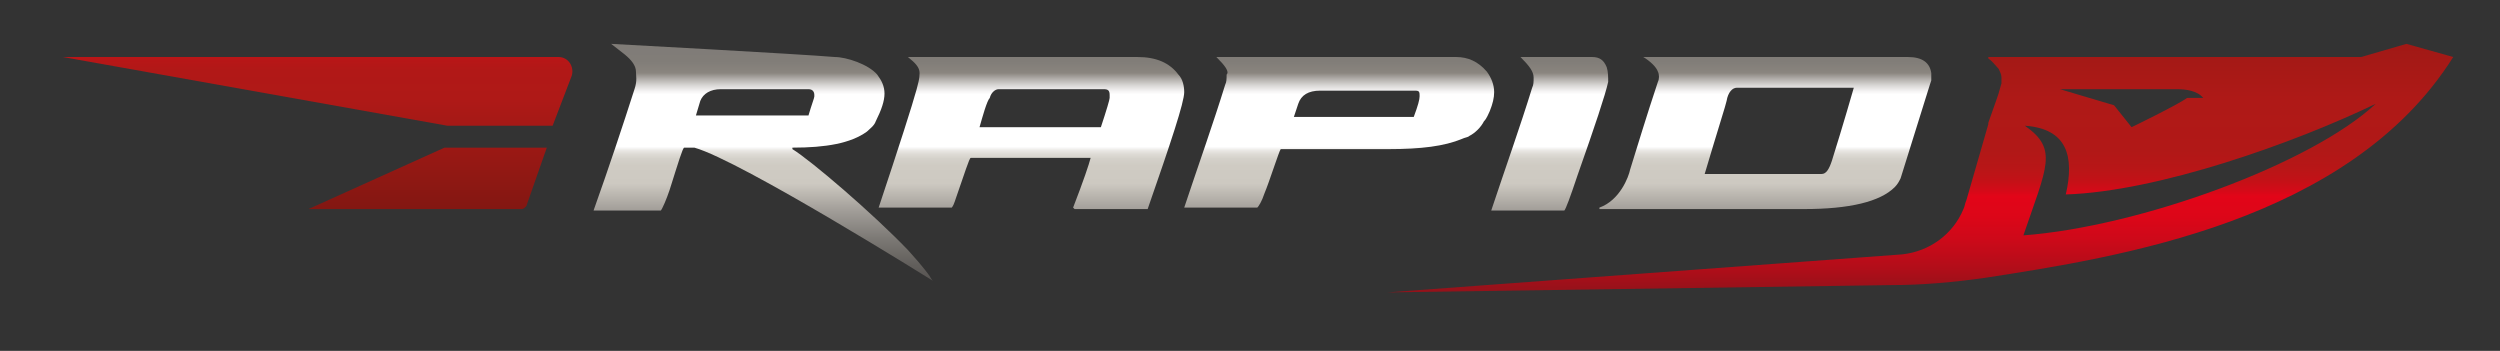 <?xml version="1.0" encoding="utf-8"?>
<!-- Generator: Adobe Illustrator 21.0.0, SVG Export Plug-In . SVG Version: 6.00 Build 0)  -->
<svg version="1.1" id="Слой_1" xmlns="http://www.w3.org/2000/svg" xmlns:xlink="http://www.w3.org/1999/xlink" x="0px" y="0px"
	 viewBox="0 0 171 24" style="enable-background:new 0 0 171 24;" xml:space="preserve">
<rect x="0" y="0" width="171" height="24" fill="#333333" stroke="none"/>
<style type="text/css">
	.st0{fill:url(#SVGID_1_);}
	.st1{fill:url(#SVGID_2_);}
	.st2{fill:url(#SVGID_3_);}
	.st3{fill:url(#SVGID_4_);}
	.st4{fill:url(#SVGID_5_);}
	.st5{fill:url(#SVGID_6_);}
	.st6{fill:url(#SVGID_7_);}
	.st7{fill:url(#SVGID_8_);}
</style>
<g>
	<g>
		<linearGradient id="SVGID_1_" gradientUnits="userSpaceOnUse" x1="52.23" y1="23.171" x2="52.23" y2="2.472">
			<stop  offset="0" style="stop-color:#DDDAD4"/>
			<stop  offset="1.647019e-02" style="stop-color:#D8D5CF"/>
			<stop  offset="3.669441e-02" style="stop-color:#C9C6C0"/>
			<stop  offset="5.889172e-02" style="stop-color:#B0ADA8"/>
			<stop  offset="8.249833e-02" style="stop-color:#8D8A87"/>
			<stop  offset="0.107" style="stop-color:#615E5C"/>
			<stop  offset="0.117" style="stop-color:#4D4A49"/>
			<stop  offset="0.175" style="stop-color:#53504E"/>
			<stop  offset="0.25" style="stop-color:#63605D"/>
			<stop  offset="0.334" style="stop-color:#7D7A76"/>
			<stop  offset="0.425" style="stop-color:#A29E99"/>
			<stop  offset="0.513" style="stop-color:#CDC9C1"/>
			<stop  offset="0.573" style="stop-color:#CFCBC3"/>
			<stop  offset="0.595" style="stop-color:#D4D1CA"/>
			<stop  offset="0.61" style="stop-color:#DEDBD5"/>
			<stop  offset="0.623" style="stop-color:#EBE9E6"/>
			<stop  offset="0.633" style="stop-color:#FCFCFC"/>
			<stop  offset="0.634" style="stop-color:#FFFFFF"/>
			<stop  offset="0.659" style="stop-color:#FFFFFF"/>
			<stop  offset="0.807" style="stop-color:#FFFFFF"/>
			<stop  offset="0.818" style="stop-color:#F5F4F4"/>
			<stop  offset="0.837" style="stop-color:#D9D7D5"/>
			<stop  offset="0.861" style="stop-color:#ADA9A5"/>
			<stop  offset="0.878" style="stop-color:#8B8680"/>
			<stop  offset="0.886" style="stop-color:#88837D"/>
			<stop  offset="0.916" style="stop-color:#817D78"/>
			<stop  offset="1" style="stop-color:#7F7B77"/>
		</linearGradient>
		<path class="st0" d="M41.8,3c0,0,13,0.7,15.3,0.9c0.8,0,2.3,0.5,2.9,1.2c0.3,0.4,0.5,0.8,0.5,1.3v0c0,0.5-0.2,1.1-0.6,1.9
			c-0.1,0.3-0.4,0.5-0.6,0.7c-1.1,0.8-2.8,1.1-5.1,1.1v0.1c1.3,0.8,5.5,4.4,7.9,6.9c1.1,1.2,1.5,1.8,1.5,1.8
			c0.1,0.2,0.2,0.3,0.2,0.3c0,0-13.1-8.2-16.3-9.1h-0.7c-0.1,0-0.4,1-1,2.9c-0.2,0.6-0.5,1.3-0.6,1.4h-4.5l-0.1,0
			c1-2.8,2-5.8,2.8-8.3c0.2-0.6,0.1-0.9,0.1-1.2c0-0.4-0.3-0.8-0.8-1.2L41.8,3z M47.6,7.9h7.7c0.2-0.7,0.4-1.2,0.4-1.3V6.5
			c0-0.2-0.1-0.4-0.4-0.4h-6c-0.7,0-1.2,0.3-1.4,0.8L47.6,7.9z"/>
		<linearGradient id="SVGID_2_" gradientUnits="userSpaceOnUse" x1="70.511" y1="23.171" x2="70.511" y2="2.472">
			<stop  offset="0" style="stop-color:#DDDAD4"/>
			<stop  offset="1.647019e-02" style="stop-color:#D8D5CF"/>
			<stop  offset="3.669441e-02" style="stop-color:#C9C6C0"/>
			<stop  offset="5.889172e-02" style="stop-color:#B0ADA8"/>
			<stop  offset="8.249833e-02" style="stop-color:#8D8A87"/>
			<stop  offset="0.107" style="stop-color:#615E5C"/>
			<stop  offset="0.117" style="stop-color:#4D4A49"/>
			<stop  offset="0.175" style="stop-color:#53504E"/>
			<stop  offset="0.25" style="stop-color:#63605D"/>
			<stop  offset="0.334" style="stop-color:#7D7A76"/>
			<stop  offset="0.425" style="stop-color:#A29E99"/>
			<stop  offset="0.513" style="stop-color:#CDC9C1"/>
			<stop  offset="0.573" style="stop-color:#CFCBC3"/>
			<stop  offset="0.595" style="stop-color:#D4D1CA"/>
			<stop  offset="0.61" style="stop-color:#DEDBD5"/>
			<stop  offset="0.623" style="stop-color:#EBE9E6"/>
			<stop  offset="0.633" style="stop-color:#FCFCFC"/>
			<stop  offset="0.634" style="stop-color:#FFFFFF"/>
			<stop  offset="0.659" style="stop-color:#FFFFFF"/>
			<stop  offset="0.807" style="stop-color:#FFFFFF"/>
			<stop  offset="0.818" style="stop-color:#F5F4F4"/>
			<stop  offset="0.837" style="stop-color:#D9D7D5"/>
			<stop  offset="0.861" style="stop-color:#ADA9A5"/>
			<stop  offset="0.878" style="stop-color:#8B8680"/>
			<stop  offset="0.886" style="stop-color:#88837D"/>
			<stop  offset="0.916" style="stop-color:#817D78"/>
			<stop  offset="1" style="stop-color:#7F7B77"/>
		</linearGradient>
		<path class="st1" d="M62,3.9h15.8c1.3,0,2.2,0.4,2.8,1.2C80.9,5.4,81,5.9,81,6.3c0,0,0,0,0,0c0,0.7-0.9,3.4-2.5,8h-5l-0.1-0.1
			c0.7-1.8,1.1-3,1.2-3.4h-8.2c-0.1,0-0.4,1-1.1,3c-0.1,0.3-0.2,0.4-0.2,0.4h-5c1.4-4.2,2.3-7,2.6-8.1c0.1-0.4,0.2-0.7,0.2-1.1l0,0
			c0-0.4-0.3-0.7-0.8-1.1V3.9z M67,8.7h8.3c0.4-1.2,0.6-1.9,0.6-2V6.5c0-0.3-0.1-0.4-0.4-0.4h-7.2c-0.2,0-0.5,0.2-0.6,0.6
			C67.5,6.9,67.2,8,67,8.7z"/>
		<linearGradient id="SVGID_3_" gradientUnits="userSpaceOnUse" x1="91.69" y1="23.171" x2="91.69" y2="2.472">
			<stop  offset="0" style="stop-color:#DDDAD4"/>
			<stop  offset="1.647019e-02" style="stop-color:#D8D5CF"/>
			<stop  offset="3.669441e-02" style="stop-color:#C9C6C0"/>
			<stop  offset="5.889172e-02" style="stop-color:#B0ADA8"/>
			<stop  offset="8.249833e-02" style="stop-color:#8D8A87"/>
			<stop  offset="0.107" style="stop-color:#615E5C"/>
			<stop  offset="0.117" style="stop-color:#4D4A49"/>
			<stop  offset="0.175" style="stop-color:#53504E"/>
			<stop  offset="0.25" style="stop-color:#63605D"/>
			<stop  offset="0.334" style="stop-color:#7D7A76"/>
			<stop  offset="0.425" style="stop-color:#A29E99"/>
			<stop  offset="0.513" style="stop-color:#CDC9C1"/>
			<stop  offset="0.573" style="stop-color:#CFCBC3"/>
			<stop  offset="0.595" style="stop-color:#D4D1CA"/>
			<stop  offset="0.61" style="stop-color:#DEDBD5"/>
			<stop  offset="0.623" style="stop-color:#EBE9E6"/>
			<stop  offset="0.633" style="stop-color:#FCFCFC"/>
			<stop  offset="0.634" style="stop-color:#FFFFFF"/>
			<stop  offset="0.659" style="stop-color:#FFFFFF"/>
			<stop  offset="0.807" style="stop-color:#FFFFFF"/>
			<stop  offset="0.818" style="stop-color:#F5F4F4"/>
			<stop  offset="0.837" style="stop-color:#D9D7D5"/>
			<stop  offset="0.861" style="stop-color:#ADA9A5"/>
			<stop  offset="0.878" style="stop-color:#8B8680"/>
			<stop  offset="0.886" style="stop-color:#88837D"/>
			<stop  offset="0.916" style="stop-color:#817D78"/>
			<stop  offset="1" style="stop-color:#7F7B77"/>
		</linearGradient>
		<path class="st2" d="M83.2,3.9h16.4c0.8,0,1.5,0.3,2.1,1c0.3,0.4,0.5,0.9,0.5,1.4v0c0,0.4-0.1,0.8-0.3,1.3
			c-0.1,0.2-0.2,0.5-0.4,0.7c-0.2,0.4-0.6,0.8-1,1c-0.1,0.1-0.3,0.1-0.5,0.2c-1.2,0.5-2.8,0.7-5,0.7h-7.4c-0.1,0.1-0.8,2.3-1.1,3
			c-0.2,0.6-0.4,0.9-0.5,1h-4.9h-0.1c1-3,2-5.8,2.8-8.4c0.1-0.2,0.1-0.4,0.1-0.7l0,0C84.1,4.9,83.8,4.5,83.2,3.9L83.2,3.9z M88.5,8
			h8.2c0.3-0.8,0.4-1.2,0.4-1.4V6.5c0-0.3-0.1-0.3-0.4-0.3h-6.4c-0.8,0-1.3,0.3-1.5,0.9L88.5,8z"/>
		<linearGradient id="SVGID_4_" gradientUnits="userSpaceOnUse" x1="106.006" y1="23.171" x2="106.006" y2="2.472">
			<stop  offset="0" style="stop-color:#DDDAD4"/>
			<stop  offset="1.647019e-02" style="stop-color:#D8D5CF"/>
			<stop  offset="3.669441e-02" style="stop-color:#C9C6C0"/>
			<stop  offset="5.889172e-02" style="stop-color:#B0ADA8"/>
			<stop  offset="8.249833e-02" style="stop-color:#8D8A87"/>
			<stop  offset="0.107" style="stop-color:#615E5C"/>
			<stop  offset="0.117" style="stop-color:#4D4A49"/>
			<stop  offset="0.175" style="stop-color:#53504E"/>
			<stop  offset="0.25" style="stop-color:#63605D"/>
			<stop  offset="0.334" style="stop-color:#7D7A76"/>
			<stop  offset="0.425" style="stop-color:#A29E99"/>
			<stop  offset="0.513" style="stop-color:#CDC9C1"/>
			<stop  offset="0.573" style="stop-color:#CFCBC3"/>
			<stop  offset="0.595" style="stop-color:#D4D1CA"/>
			<stop  offset="0.61" style="stop-color:#DEDBD5"/>
			<stop  offset="0.623" style="stop-color:#EBE9E6"/>
			<stop  offset="0.633" style="stop-color:#FCFCFC"/>
			<stop  offset="0.634" style="stop-color:#FFFFFF"/>
			<stop  offset="0.659" style="stop-color:#FFFFFF"/>
			<stop  offset="0.807" style="stop-color:#FFFFFF"/>
			<stop  offset="0.818" style="stop-color:#F5F4F4"/>
			<stop  offset="0.837" style="stop-color:#D9D7D5"/>
			<stop  offset="0.861" style="stop-color:#ADA9A5"/>
			<stop  offset="0.878" style="stop-color:#8B8680"/>
			<stop  offset="0.886" style="stop-color:#88837D"/>
			<stop  offset="0.916" style="stop-color:#817D78"/>
			<stop  offset="1" style="stop-color:#7F7B77"/>
		</linearGradient>
		<path class="st3" d="M104,3.9h4.9c0.5,0,0.8,0.2,1,0.7c0.1,0.3,0.1,0.7,0.1,1c-0.2,0.9-0.9,3-2.1,6.4c-0.5,1.5-0.8,2.3-0.9,2.4
			h-4.9H102c1-3,2-5.8,2.8-8.4c0.1-0.2,0.1-0.4,0.1-0.7l0,0C104.9,4.9,104.6,4.5,104,3.9L104,3.9z"/>
		<linearGradient id="SVGID_5_" gradientUnits="userSpaceOnUse" x1="120.759" y1="23.171" x2="120.759" y2="2.472">
			<stop  offset="0" style="stop-color:#DDDAD4"/>
			<stop  offset="1.647019e-02" style="stop-color:#D8D5CF"/>
			<stop  offset="3.669441e-02" style="stop-color:#C9C6C0"/>
			<stop  offset="5.889172e-02" style="stop-color:#B0ADA8"/>
			<stop  offset="8.249833e-02" style="stop-color:#8D8A87"/>
			<stop  offset="0.107" style="stop-color:#615E5C"/>
			<stop  offset="0.117" style="stop-color:#4D4A49"/>
			<stop  offset="0.175" style="stop-color:#53504E"/>
			<stop  offset="0.25" style="stop-color:#63605D"/>
			<stop  offset="0.334" style="stop-color:#7D7A76"/>
			<stop  offset="0.425" style="stop-color:#A29E99"/>
			<stop  offset="0.513" style="stop-color:#CDC9C1"/>
			<stop  offset="0.573" style="stop-color:#CFCBC3"/>
			<stop  offset="0.595" style="stop-color:#D4D1CA"/>
			<stop  offset="0.61" style="stop-color:#DEDBD5"/>
			<stop  offset="0.623" style="stop-color:#EBE9E6"/>
			<stop  offset="0.633" style="stop-color:#FCFCFC"/>
			<stop  offset="0.634" style="stop-color:#FFFFFF"/>
			<stop  offset="0.659" style="stop-color:#FFFFFF"/>
			<stop  offset="0.807" style="stop-color:#FFFFFF"/>
			<stop  offset="0.818" style="stop-color:#F5F4F4"/>
			<stop  offset="0.837" style="stop-color:#D9D7D5"/>
			<stop  offset="0.861" style="stop-color:#ADA9A5"/>
			<stop  offset="0.878" style="stop-color:#8B8680"/>
			<stop  offset="0.886" style="stop-color:#88837D"/>
			<stop  offset="0.916" style="stop-color:#817D78"/>
			<stop  offset="1" style="stop-color:#7F7B77"/>
		</linearGradient>
		<path class="st4" d="M130,12.2c-0.1,0.2-0.2,0.4-0.4,0.6c-1,1-3.1,1.5-6.2,1.5h-14v-0.1c1.4-0.5,2-2.1,2.1-2.6
			c0.5-1.6,1.1-3.6,1.9-6c0.1-0.2,0.1-0.5,0-0.7c-0.1-0.3-0.5-0.7-1-1V3.9h18.1c1,0,1.5,0.4,1.6,1.1c0,0.2,0,0.4,0,0.5L132,5.8
			L130,12.2z M116.6,11.9h8c0.3,0,0.5-0.3,0.7-0.9c0.1-0.3,0.9-2.9,1.5-5h-8c-0.3,0-0.6,0.3-0.7,0.9C118.1,7,117.4,9.2,116.6,11.9z"
			/>
	</g>
	<linearGradient id="SVGID_6_" gradientUnits="userSpaceOnUse" x1="21.741" y1="15.242" x2="21.741" y2="-5.336">
		<stop  offset="0" style="stop-color:#7E1711"/>
		<stop  offset="6.679690e-03" style="stop-color:#7E1711"/>
		<stop  offset="0.413" style="stop-color:#AF1917"/>
		<stop  offset="0.509" style="stop-color:#B11817"/>
		<stop  offset="0.544" style="stop-color:#B81617"/>
		<stop  offset="0.568" style="stop-color:#C31117"/>
		<stop  offset="0.588" style="stop-color:#D40A18"/>
		<stop  offset="0.599" style="stop-color:#E20518"/>
		<stop  offset="0.637" style="stop-color:#DD0618"/>
		<stop  offset="0.685" style="stop-color:#CD0919"/>
		<stop  offset="0.739" style="stop-color:#B30D19"/>
		<stop  offset="0.796" style="stop-color:#8F131A"/>
		<stop  offset="0.821" style="stop-color:#7D161B"/>
		<stop  offset="1" style="stop-color:#7D161B"/>
	</linearGradient>
	<path class="st5" d="M37.8,8.6h-7.2L4.3,3.9h33.9c0.7,0,1.1,0.7,0.9,1.3L37.8,8.6z"/>
	<linearGradient id="SVGID_7_" gradientUnits="userSpaceOnUse" x1="29.264" y1="15.242" x2="29.264" y2="-5.335">
		<stop  offset="0" style="stop-color:#7E1711"/>
		<stop  offset="6.679690e-03" style="stop-color:#7E1711"/>
		<stop  offset="0.413" style="stop-color:#AF1917"/>
		<stop  offset="0.509" style="stop-color:#B11817"/>
		<stop  offset="0.544" style="stop-color:#B81617"/>
		<stop  offset="0.568" style="stop-color:#C31117"/>
		<stop  offset="0.588" style="stop-color:#D40A18"/>
		<stop  offset="0.599" style="stop-color:#E20518"/>
		<stop  offset="0.637" style="stop-color:#DD0618"/>
		<stop  offset="0.685" style="stop-color:#CD0919"/>
		<stop  offset="0.739" style="stop-color:#B30D19"/>
		<stop  offset="0.796" style="stop-color:#8F131A"/>
		<stop  offset="0.821" style="stop-color:#7D161B"/>
		<stop  offset="1" style="stop-color:#7D161B"/>
	</linearGradient>
	<path class="st6" d="M35.7,14.3H21.1l9.3-4.2h7l-1.4,4C35.9,14.2,35.8,14.3,35.7,14.3z"/>
	<linearGradient id="SVGID_8_" gradientUnits="userSpaceOnUse" x1="131.362" y1="-7.239" x2="131.362" y2="27.251">
		<stop  offset="0" style="stop-color:#7E1711"/>
		<stop  offset="6.679690e-03" style="stop-color:#7E1711"/>
		<stop  offset="0.413" style="stop-color:#AF1917"/>
		<stop  offset="0.509" style="stop-color:#B11817"/>
		<stop  offset="0.544" style="stop-color:#B81617"/>
		<stop  offset="0.568" style="stop-color:#C31117"/>
		<stop  offset="0.588" style="stop-color:#D40A18"/>
		<stop  offset="0.599" style="stop-color:#E20518"/>
		<stop  offset="0.637" style="stop-color:#DD0618"/>
		<stop  offset="0.685" style="stop-color:#CD0919"/>
		<stop  offset="0.739" style="stop-color:#B30D19"/>
		<stop  offset="0.796" style="stop-color:#8F131A"/>
		<stop  offset="0.821" style="stop-color:#7D161B"/>
		<stop  offset="1" style="stop-color:#7D161B"/>
	</linearGradient>
	<path class="st7" d="M164.6,3l-3.1,0.9h-23c-0.1,0-0.1,0-0.2,0H136V4c0.3,0.2,0.5,0.5,0.7,0.7c0.1,0.2,0.2,0.4,0.2,0.6
		c0,0.1,0,0.3,0,0.4l-0.2,0.7l-0.1,0.3L136,8.4l0,0.1l-1.5,5.2c-0.1,0.2-0.1,0.4-0.2,0.6c-0.7,1.7-2.3,2.9-4.2,3.1L94.9,20l34.5-0.5
		c2.1,0,4.3-0.2,6.4-0.5c9-1.4,24.9-3.8,32-15.1L164.6,3z M143.8,6.1h3.2c0.4,0,1.4,0,1.9,0c0.6,0,1.4,0.1,1.8,0.6l-1.1,0
		c-0.7,0.5-3.8,2-3.8,2l-1.2-1.5l-3.7-1.1C140.8,6.1,143.1,6.1,143.8,6.1z M138.4,16.1c1.6-4.7,2.4-5.9,0.1-7.5
		c2.9,0.2,3.4,2.1,2.8,4.7c6.3-0.2,15.6-3.5,21.2-6.2C158.1,11.2,146.4,15.5,138.4,16.1z"/>
</g>
</svg>
